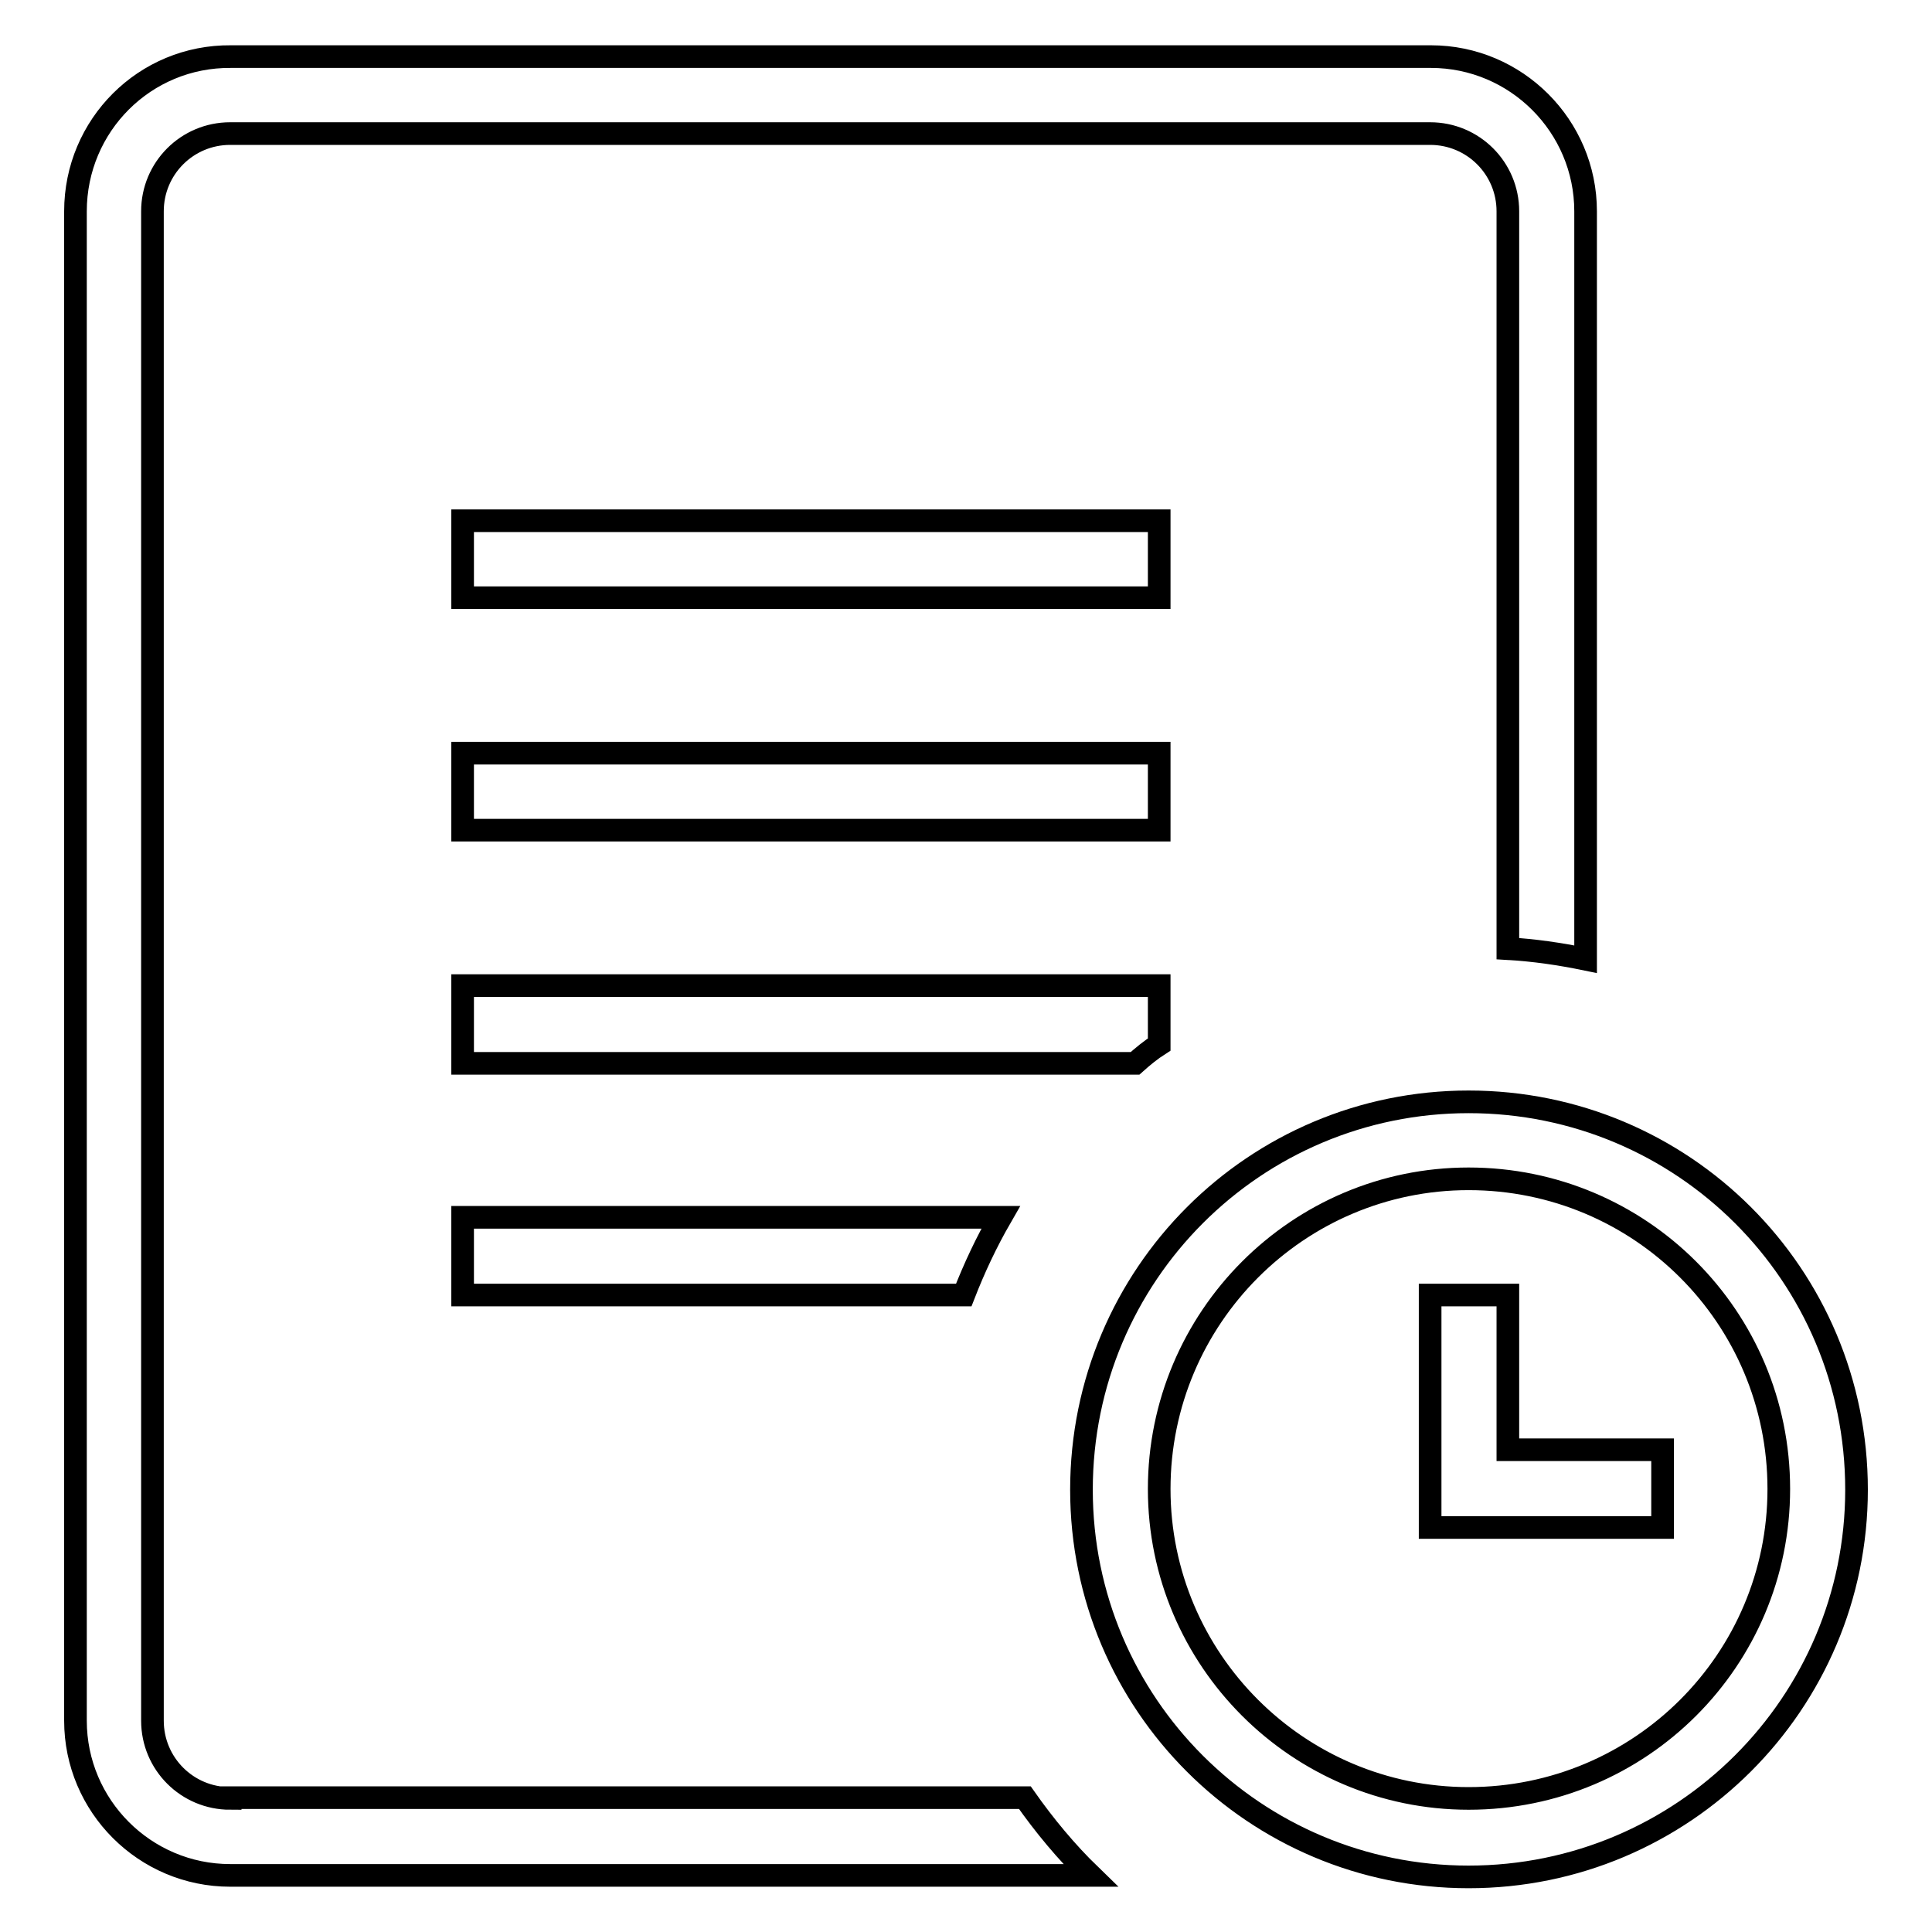 <?xml version="1.0" encoding="utf-8"?>
<!-- Svg Vector Icons : http://www.onlinewebfonts.com/icon -->
<!DOCTYPE svg PUBLIC "-//W3C//DTD SVG 1.1//EN" "http://www.w3.org/Graphics/SVG/1.1/DTD/svg11.dtd">
<svg version="1.1" xmlns="http://www.w3.org/2000/svg" xmlns:xlink="http://www.w3.org/1999/xlink" x="0px" y="0px" viewBox="0 0 256 256" enable-background="new 0 0 256 256" xml:space="preserve">
<g><g><path stroke-width="3" fill-opacity="0" stroke="#000000"  d="M61.3,171.6h66.4c1.4-3.6,3-7,4.9-10.3H61.3V171.6L61.3,171.6z M153.6,99.8H61.3V110h92.3V99.8L153.6,99.8z M30.5,238.3c-5.7,0-10.3-4.6-10.3-10.3V28c0-5.7,4.6-10.3,10.3-10.3h159c5.7,0,10.3,4.6,10.3,10.3v97.7c3.5,0.2,6.9,0.7,10.3,1.4V28c0-11.3-9.2-20.5-20.5-20.5h-159C19.2,7.4,10,16.6,10,28V228c0,11.3,9.2,20.5,20.5,20.5h114c-3.2-3.1-6.1-6.6-8.7-10.3H30.5L30.5,238.3z M153.6,138.4v-7.8H61.3v10.3h89.1C151.4,140,152.5,139.1,153.6,138.4L153.6,138.4z M194.6,146c-28.3,0-51.3,22.9-51.3,51.4c0,28.4,23,51.3,51.3,51.3c28.4,0,51.4-23,51.4-51.3C246,168.9,223,146,194.6,146L194.6,146z M194.6,238.3c-22.6,0-41-18.4-41-41c0-22.7,18.4-41.1,41-41.1c22.7,0,41.1,18.3,41.1,41.1C235.7,219.9,217.4,238.3,194.6,238.3L194.6,238.3z M153.6,69H61.3v10.2h92.3V69L153.6,69z M199.8,171.6h-10.3v30.8h30.8v-10.3h-20.5V171.6L199.8,171.6z"/></g></g>
</svg>